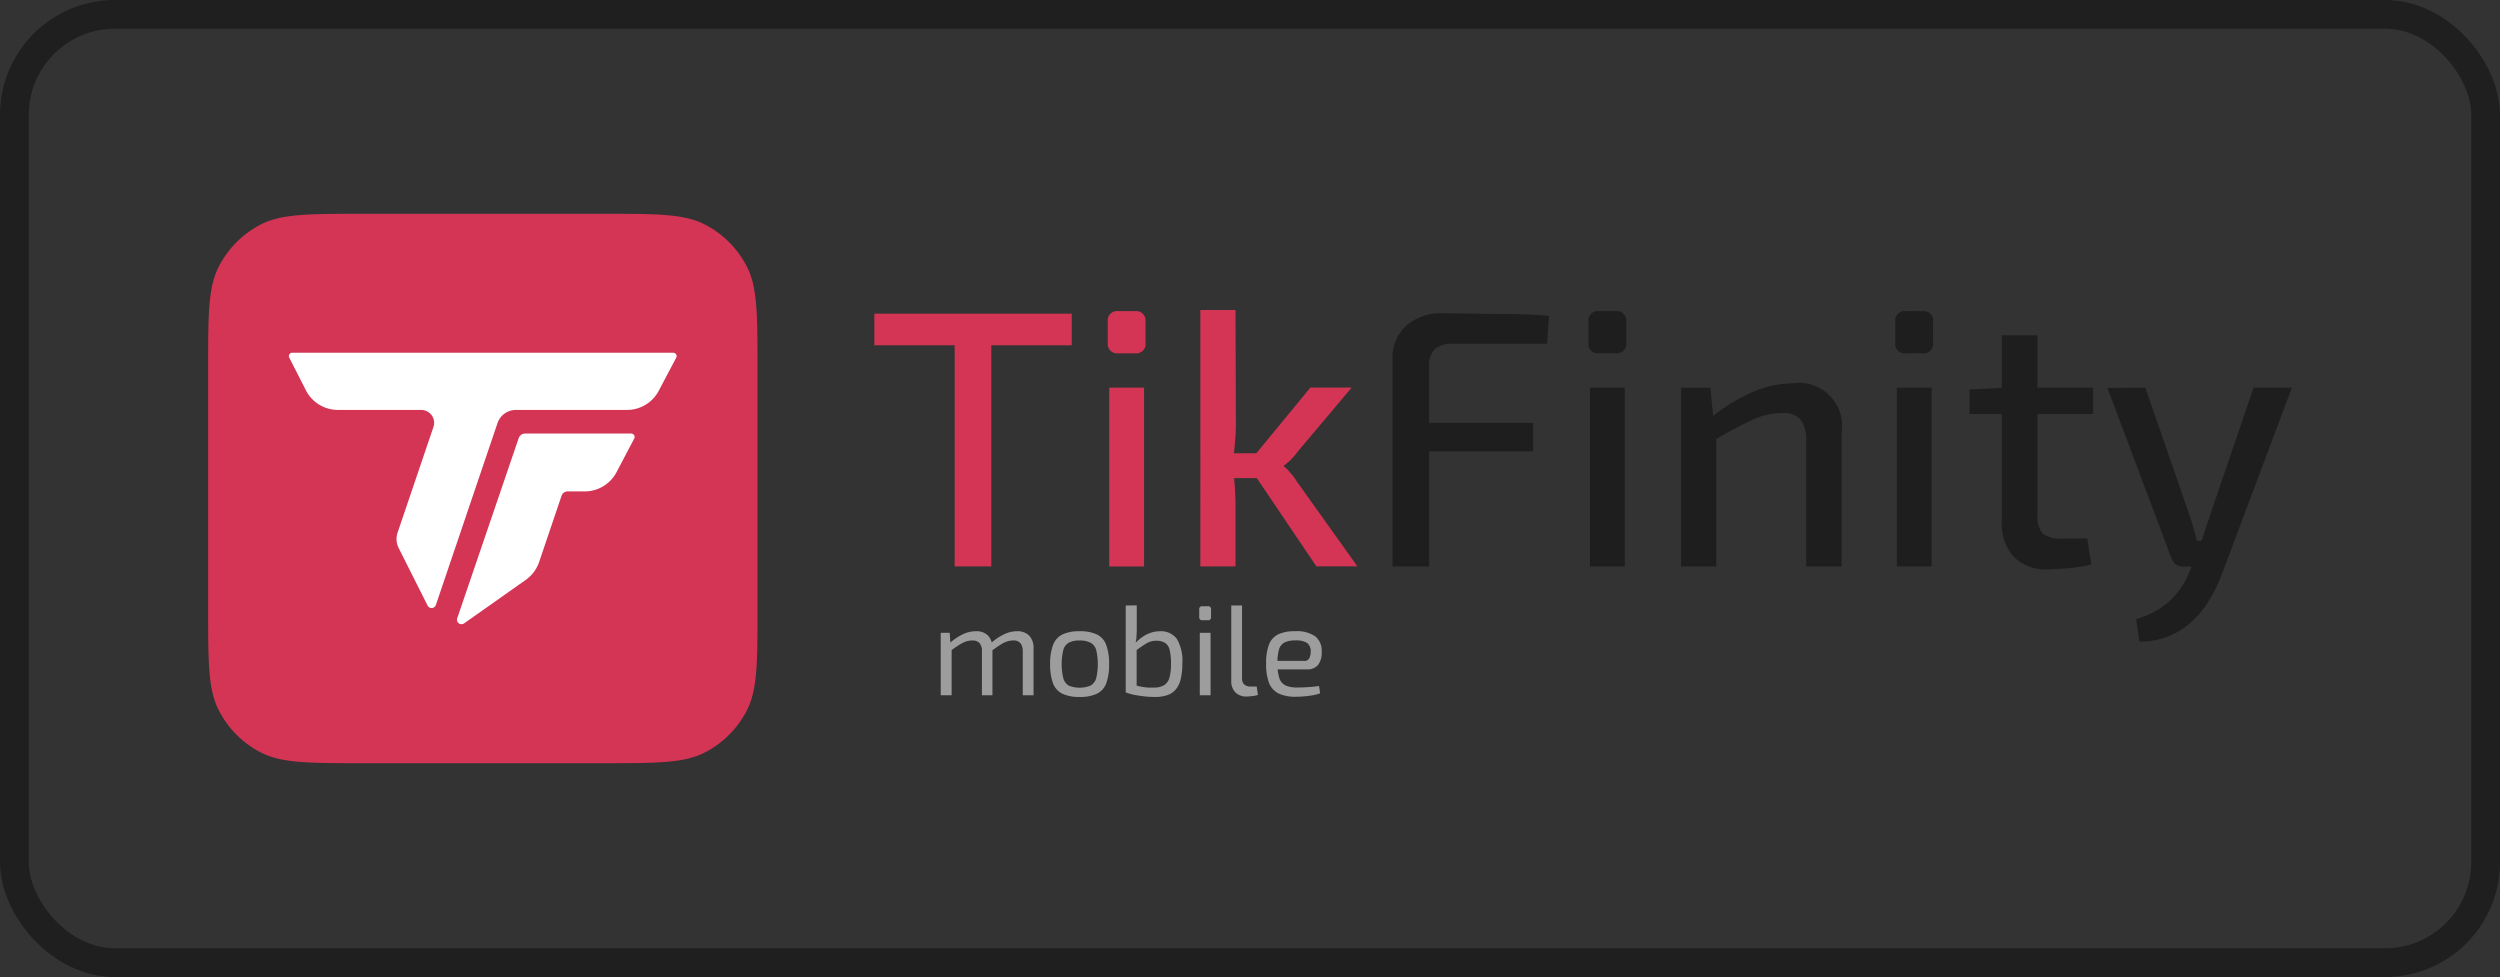 <svg xmlns="http://www.w3.org/2000/svg" width="87" height="34" viewBox="0 0 87 34">
  <rect x="0" y="0" width="87" height="34" fill="#333333" stroke="none"/>
  <g id="Button_1" data-name="Button 1" transform="translate(-303 -677)">
    <g id="Rechteck_4317" data-name="Rechteck 4317" transform="translate(303 677)" fill="none" stroke="rgba(0,0,0,0.4)" stroke-width="1">
      <rect width="87" height="34" rx="4" stroke="none"/>
      <rect x="0.5" y="0.5" width="86" height="33" rx="3.5" fill="none"/>
    </g>
    <g id="TikFinity_Mobile_-_Logo_Tag" data-name="TikFinity Mobile - Logo Tag" transform="translate(309.443 684.44)">
      <path id="Pfad_1763" data-name="Pfad 1763" d="M171.028,24.913v8.795h-1.275V24.913Zm2.8,0v1.1h-6.87v-1.1Z" transform="translate(-142.974 -21.437)" fill="#d43555"/>
      <path id="Pfad_1764" data-name="Pfad 1764" d="M226.4,26.938v6.22h-1.211v-6.22Zm-.319-2.664a.327.327,0,0,1,.37.37v.727a.327.327,0,0,1-.37.37h-.574a.327.327,0,0,1-.37-.37v-.727a.327.327,0,0,1,.37-.37Z" transform="translate(-193.03 -20.886)" fill="#d43555"/>
      <path id="Pfad_1765" data-name="Pfad 1765" d="M253.5,26.7l-1.9,2.256a2.037,2.037,0,0,1-.229.268,2.656,2.656,0,0,1-.229.191v.025a1.417,1.417,0,0,1,.229.229,1.794,1.794,0,0,1,.229.306l2.1,2.944h-1.427l-2.4-3.556,2.192-2.664Zm-4.04-2.7.013,3.913a7.213,7.213,0,0,1-.038.765,5.974,5.974,0,0,1-.1.727,5.169,5.169,0,0,1,.1.727q.025.37.025.7v2.09h-1.224V24Zm1.032,4.984v.867h-1.453v-.867Z" transform="translate(-212.907 -20.651)" fill="#d43555"/>
      <path id="Pfad_1766" data-name="Pfad 1766" d="M297.883,24.822q.625,0,1.262.013t1.262.013q.625.013,1.185.064l-.064.969h-3.276a.907.907,0,0,0-.637.191.838.838,0,0,0-.191.612v6.947H296.15V26.441a1.506,1.506,0,0,1,.472-1.185A1.792,1.792,0,0,1,297.883,24.822Zm-1.517,3.811h4.678v.994h-4.678Z" transform="translate(-254.133 -21.358)" fill="#1e1e1e"/>
      <path id="Pfad_1767" data-name="Pfad 1767" d="M346.274,26.938v6.22h-1.211v-6.22Zm-.319-2.664a.327.327,0,0,1,.37.37v.727a.327.327,0,0,1-.37.37h-.574a.327.327,0,0,1-.37-.37v-.727a.327.327,0,0,1,.37-.37Z" transform="translate(-296.176 -20.886)" fill="#1e1e1e"/>
      <path id="Pfad_1768" data-name="Pfad 1768" d="M372,42.267a1.5,1.5,0,0,1,1.7,1.708V48.64h-1.236V44.332a1.245,1.245,0,0,0-.191-.8.8.8,0,0,0-.65-.229,2.479,2.479,0,0,0-1.1.268,14.618,14.618,0,0,0-1.313.714l-.051-.828a6.183,6.183,0,0,1,1.427-.879A3.57,3.57,0,0,1,372,42.267Zm-2.868.153.115,1.2.089.178V48.64h-1.224V42.42Z" transform="translate(-316.053 -36.368)" fill="#1e1e1e"/>
      <path id="Pfad_1769" data-name="Pfad 1769" d="M422.8,26.938v6.22h-1.211v-6.22Zm-.319-2.664a.327.327,0,0,1,.37.37v.727a.327.327,0,0,1-.37.37h-.574a.327.327,0,0,1-.37-.37v-.727a.327.327,0,0,1,.37-.37Z" transform="translate(-362.024 -20.886)" fill="#1e1e1e"/>
      <path id="Pfad_1770" data-name="Pfad 1770" d="M442.432,30.3v6.271a.9.9,0,0,0,.178.625.922.922,0,0,0,.637.178h.918l.14.9a3.4,3.4,0,0,1-.5.1q-.268.038-.548.051t-.433.025a1.611,1.611,0,0,1-1.211-.433,1.722,1.722,0,0,1-.421-1.249V30.3Zm1.937,1.823v.918h-4.3v-.854l1.224-.064Z" transform="translate(-377.972 -26.073)" fill="#1e1e1e"/>
      <path id="Pfad_1771" data-name="Pfad 1771" d="M480.894,43.363l-2.447,6.513a4.906,4.906,0,0,1-.4.828,3.2,3.2,0,0,1-.574.739,2.588,2.588,0,0,1-1.886.752l-.115-.778a2.938,2.938,0,0,0,1.173-.637,2.807,2.807,0,0,0,.663-.969l.319-.765q.1-.268.2-.586t.191-.574l1.542-4.525Zm-5.1,0,1.568,4.525q.064.191.115.4a2.986,2.986,0,0,1,.1.4h.306l-.4.9h-.357a.471.471,0,0,1-.268-.076.5.5,0,0,1-.166-.242l-2.218-5.9Z" transform="translate(-407.579 -37.311)" fill="#1e1e1e"/>
      <path id="Pfad_1772" data-name="Pfad 1772" d="M186.144,104.1a.571.571,0,0,1,.429.152.606.606,0,0,1,.152.447v1.63h-.375v-1.523a.462.462,0,0,0-.08-.29.316.316,0,0,0-.259-.094.63.63,0,0,0-.223.04,1.1,1.1,0,0,0-.228.116q-.125.08-.3.21l-.022-.268a1.909,1.909,0,0,1,.46-.313A1.033,1.033,0,0,1,186.144,104.1Zm-2.336.054.027.415.04.067v1.693h-.38v-2.175Zm.911-.054a.564.564,0,0,1,.424.152.621.621,0,0,1,.152.447v1.63h-.366v-1.523a.41.41,0,0,0-.085-.295.335.335,0,0,0-.255-.089.686.686,0,0,0-.219.036,1.2,1.2,0,0,0-.232.116q-.125.08-.308.214l-.027-.268a1.909,1.909,0,0,1,.46-.313A1.043,1.043,0,0,1,184.72,104.1Z" transform="translate(-157.201 -89.573)" fill="#9d9d9d"/>
      <path id="Pfad_1773" data-name="Pfad 1773" d="M211.814,104.1a1.35,1.35,0,0,1,.6.112.65.65,0,0,1,.326.366,1.855,1.855,0,0,1,.1.665,1.892,1.892,0,0,1-.1.67.651.651,0,0,1-.326.362,1.349,1.349,0,0,1-.6.112,1.368,1.368,0,0,1-.6-.112.673.673,0,0,1-.326-.362,1.9,1.9,0,0,1-.1-.67,1.858,1.858,0,0,1,.1-.665.673.673,0,0,1,.326-.366A1.368,1.368,0,0,1,211.814,104.1Zm0,.322a.783.783,0,0,0-.375.076.411.411,0,0,0-.192.25,2.145,2.145,0,0,0,0,.991.43.43,0,0,0,.192.255,1.02,1.02,0,0,0,.75,0,.424.424,0,0,0,.2-.255,2.145,2.145,0,0,0,0-.991.405.405,0,0,0-.2-.25A.783.783,0,0,0,211.814,104.423Z" transform="translate(-180.686 -89.573)" fill="#9d9d9d"/>
      <path id="Pfad_1774" data-name="Pfad 1774" d="M230.83,98.567a.686.686,0,0,1,.594.263,1.5,1.5,0,0,1,.192.871,2.231,2.231,0,0,1-.049.5.891.891,0,0,1-.156.362.675.675,0,0,1-.295.219,1.291,1.291,0,0,1-.464.071q-.112,0-.241-.009t-.263-.031q-.134-.018-.263-.045a2.134,2.134,0,0,1-.232-.071l.3-.259q.121.036.237.058a2.271,2.271,0,0,0,.232.031q.116,0,.219,0a.669.669,0,0,0,.335-.08.435.435,0,0,0,.188-.255,1.678,1.678,0,0,0,.058-.491,1.99,1.99,0,0,0-.045-.473.405.405,0,0,0-.161-.255.57.57,0,0,0-.322-.076.641.641,0,0,0-.339.1,3.347,3.347,0,0,0-.371.259L229.959,99a1.629,1.629,0,0,1,.272-.237,1.142,1.142,0,0,1,.295-.147A.98.98,0,0,1,230.83,98.567Zm-.8-.9v.813q0,.138-.009.255a1.318,1.318,0,0,1-.031.237l.036.063,0,1.675-.38-.018V97.669Z" transform="translate(-196.914 -84.039)" fill="#9d9d9d"/>
      <path id="Pfad_1775" data-name="Pfad 1775" d="M248.358,98.785v2.175h-.375V98.785Zm-.1-.924a.1.1,0,0,1,.116.116v.255a.1.1,0,0,1-.116.116h-.179a.1.1,0,0,1-.116-.116v-.255a.1.1,0,0,1,.116-.116Z" transform="translate(-212.673 -84.204)" fill="#9d9d9d"/>
      <path id="Pfad_1776" data-name="Pfad 1776" d="M256.309,97.669V100.2a.3.3,0,0,0,.076.219.325.325,0,0,0,.223.071h.21l.045.29a.524.524,0,0,1-.116.031,1.169,1.169,0,0,1-.152.018,1.122,1.122,0,0,1-.129.009.534.534,0,0,1-.389-.143.557.557,0,0,1-.143-.411V97.669Z" transform="translate(-219.529 -84.039)" fill="#9d9d9d"/>
      <path id="Pfad_1777" data-name="Pfad 1777" d="M265.634,104.1a1.124,1.124,0,0,1,.71.179.64.64,0,0,1,.223.531.719.719,0,0,1-.121.456.472.472,0,0,1-.4.161h-1.268v-.295h1.17a.188.188,0,0,0,.192-.1.552.552,0,0,0,.045-.223.358.358,0,0,0-.125-.3.711.711,0,0,0-.411-.089.826.826,0,0,0-.375.071.392.392,0,0,0-.192.241,1.662,1.662,0,0,0-.054.478,1.623,1.623,0,0,0,.067.531.426.426,0,0,0,.223.25,1.009,1.009,0,0,0,.4.067q.174,0,.38-.013t.375-.04l.04.255a1.35,1.35,0,0,1-.255.067q-.147.027-.308.04t-.281.013a1.38,1.38,0,0,1-.6-.112.709.709,0,0,1-.335-.366,1.822,1.822,0,0,1-.1-.67,1.793,1.793,0,0,1,.1-.674.656.656,0,0,1,.326-.353A1.323,1.323,0,0,1,265.634,104.1Z" transform="translate(-227.015 -89.573)" fill="#9d9d9d"/>
      <path id="Pfad_1778" data-name="Pfad 1778" d="M.8,5.4c0-1.89,0-2.834.368-3.556A3.374,3.374,0,0,1,2.642.368C3.363,0,4.308,0,6.2,0H14.52c1.89,0,2.834,0,3.556.368a3.374,3.374,0,0,1,1.474,1.474c.368.722.368,1.667.368,3.556v8.322c0,1.89,0,2.834-.368,3.556a3.374,3.374,0,0,1-1.474,1.475c-.722.368-1.667.368-3.556.368H6.2c-1.89,0-2.834,0-3.556-.368a3.374,3.374,0,0,1-1.474-1.475C.8,16.555.8,15.61.8,13.721Z" fill="#d43555"/>
      <path id="Pfad_1779" data-name="Pfad 1779" d="M34.325,34.653a.117.117,0,0,1,.1.172l-.61,1.154a1.247,1.247,0,0,1-1.1.664h-3.87a.675.675,0,0,0-.639.458l-2.145,6.33a.156.156,0,0,1-.287.02l-1.006-2a.7.7,0,0,1-.038-.542l1.247-3.673a.45.45,0,0,0-.426-.594h-2.9a1.248,1.248,0,0,1-1.112-.682l-.58-1.138a.117.117,0,0,1,.1-.17Z" transform="translate(-17.336 -29.817)" fill="#fff"/>
      <path id="Pfad_1780" data-name="Pfad 1780" d="M68.92,54.8a.118.118,0,0,1,.1.174l-.613,1.167a1.253,1.253,0,0,1-1.108.672h-.594a.225.225,0,0,0-.213.153l-.779,2.3a1.262,1.262,0,0,1-.467.626L63.1,61.406a.157.157,0,0,1-.238-.181L65,54.96a.235.235,0,0,1,.222-.16Z" transform="translate(-53.393 -47.152)" fill="#fff"/>
    </g>
  </g>
</svg>
